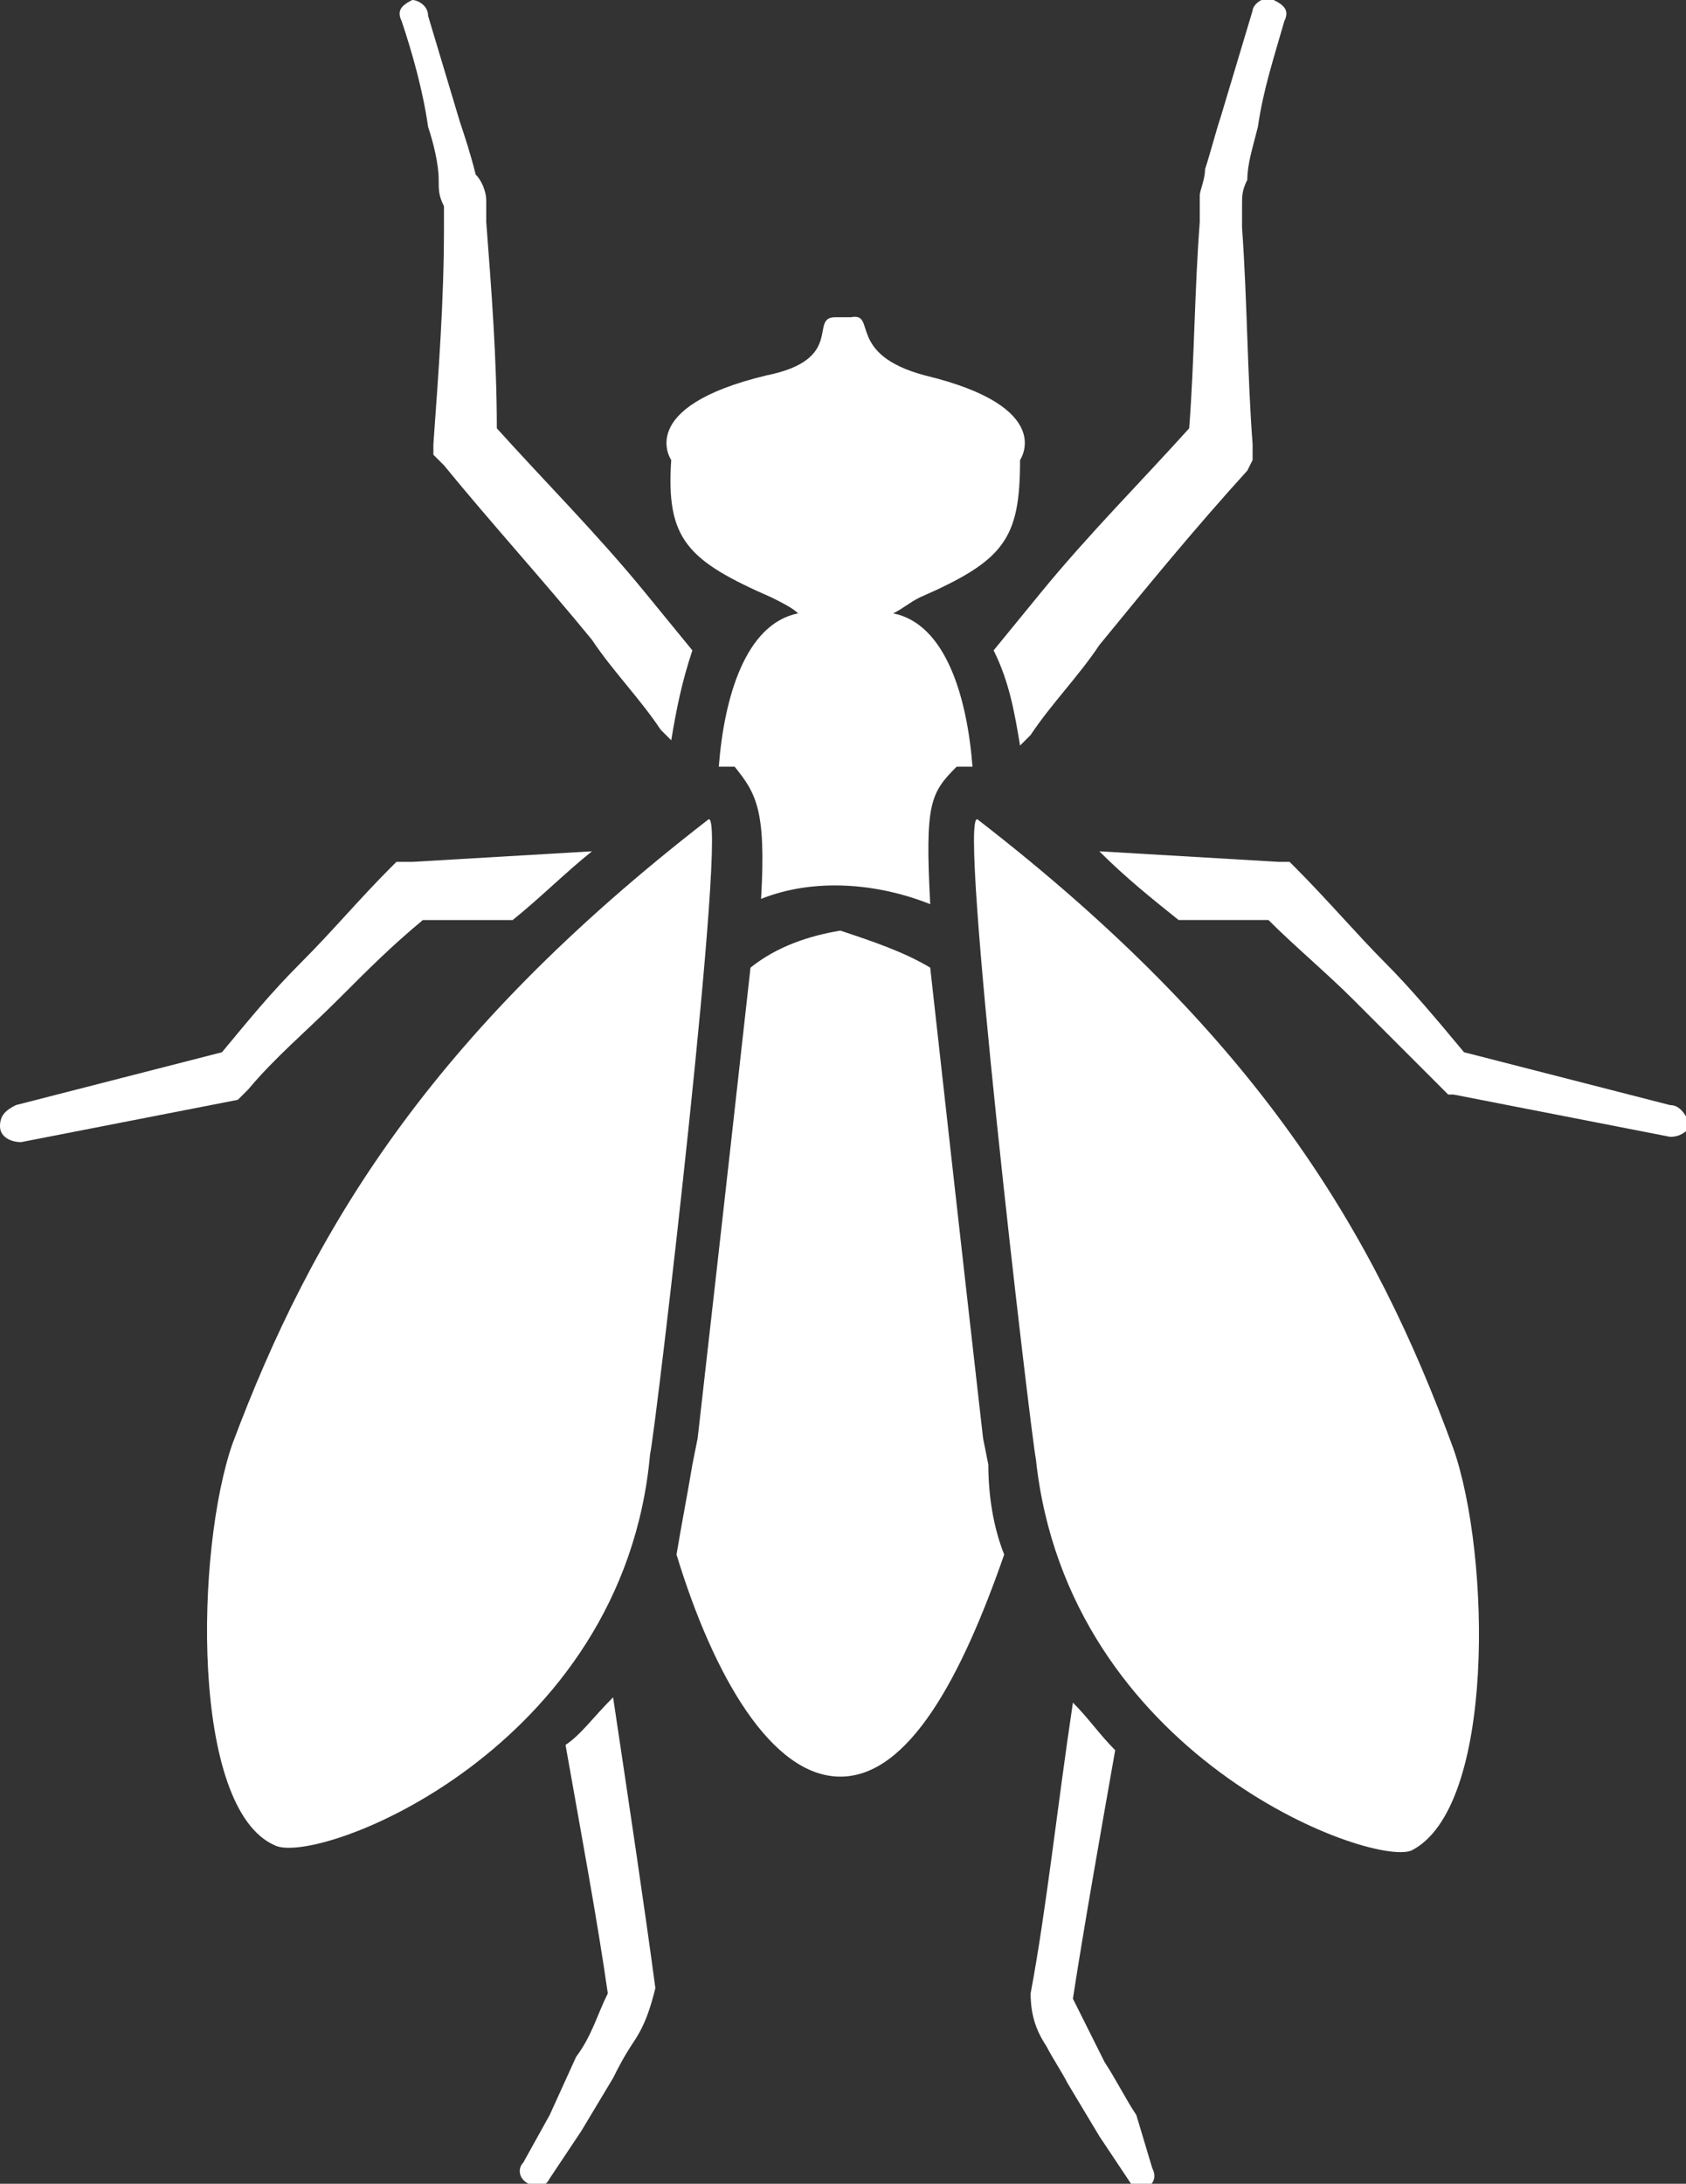 <?xml version="1.0" encoding="utf-8"?>
<!-- Generator: Adobe Illustrator 26.0.2, SVG Export Plug-In . SVG Version: 6.00 Build 0)  -->
<svg version="1.1" id="Layer_1" xmlns="http://www.w3.org/2000/svg" xmlns:xlink="http://www.w3.org/1999/xlink" x="0px" y="0px"
	 viewBox="0 0 31.9 41.3" style="enable-background:new 0 0 31.9 41.3;" xml:space="preserve">
<rect x="0" y="0" width="31.9" height="41.3" fill="#333333" stroke="none"/>
<style type="text/css">
	.st0{fill:#FFFFFF;}
</style>
<g id="Flies">
	<path class="st0" d="M7.6,0.4c0.2,0.6,0.4,1.3,0.5,2c0.1,0.3,0.2,0.7,0.2,1c0,0.2,0,0.3,0.1,0.5V4c0,0,0,0.1,0,0v0.3
		c0,1.4-0.1,2.7-0.2,4.1v0.2l0.2,0.2c0.9,1.1,1.9,2.2,2.8,3.3c0.4,0.6,0.9,1.1,1.3,1.7l0.2,0.2c0.1-0.6,0.2-1.1,0.4-1.7l-0.9-1.1
		c-0.9-1.1-1.9-2.1-2.8-3.1c0-1.3-0.1-2.6-0.2-3.9V4.1V3.9V3.8c0-0.2-0.1-0.4-0.2-0.5c-0.1-0.4-0.2-0.7-0.3-1l-0.6-2l0,0
		C8.1,0.1,7.9,0,7.8,0C7.6,0.1,7.5,0.2,7.6,0.4L7.6,0.4z"/>
	<path class="st0" d="M19.3,14.1l0.2-0.2c0.4-0.6,0.9-1.1,1.3-1.7c0.9-1.1,1.8-2.2,2.8-3.3l0.1-0.2V8.4c-0.1-1.3-0.1-2.7-0.2-4.1V4
		V3.9c0-0.2,0-0.3,0.1-0.5c0-0.3,0.1-0.6,0.2-1c0.1-0.7,0.3-1.3,0.5-2l0,0c0.1-0.2,0-0.3-0.2-0.4c0,0,0,0,0,0
		c-0.2-0.1-0.4,0.1-0.4,0.2c0,0,0,0,0,0l-0.6,2c-0.1,0.3-0.2,0.7-0.3,1c0,0.2-0.1,0.4-0.1,0.5v0.1v0.4c-0.1,1.3-0.1,2.6-0.2,3.9
		c-0.9,1-1.9,2-2.8,3.1l-0.9,1.1C19.1,12.9,19.2,13.5,19.3,14.1z"/>
	<path class="st0" d="M4.6,20.7l0.1-0.1c0.5-0.6,1.1-1.1,1.7-1.7s1-1,1.6-1.5h1.7c0.5-0.4,1-0.9,1.5-1.3l-3.4,0.2H7.5l-0.1,0.1
		c-0.6,0.6-1.1,1.2-1.7,1.8s-1,1.1-1.5,1.7l-3.9,1C0.1,21,0,21.1,0,21.3c0,0.2,0.2,0.3,0.4,0.3c0,0,0,0,0,0l4.1-0.8L4.6,20.7z"/>
	<path class="st0" d="M10.7,33c0.3,1.7,0.6,3.3,0.8,4.7c-0.2,0.4-0.3,0.8-0.6,1.2L10.4,40l-0.5,0.9c-0.1,0.1-0.1,0.3,0.1,0.4
		c0.1,0.1,0.3,0.1,0.4-0.1c0,0,0,0,0,0l0.6-0.9l0.6-1c0.1-0.2,0.2-0.4,0.4-0.7c0.2-0.3,0.3-0.6,0.4-1c-0.2-1.5-0.5-3.5-0.8-5.5
		C11.2,32.5,11,32.8,10.7,33z"/>
	<path class="st0" d="M31.6,20.9l-3.9-1c-0.5-0.6-1-1.2-1.5-1.7s-1.1-1.2-1.7-1.8l-0.1-0.1h-0.2l-3.4-0.2c0.5,0.5,1,0.9,1.5,1.3h1.7
		c0.5,0.5,1.1,1,1.6,1.5s1.1,1.1,1.7,1.7l0.1,0.1h0.1l4.1,0.8c0.2,0,0.3-0.1,0.4-0.2C31.9,21.1,31.8,20.9,31.6,20.9L31.6,20.9z"/>
	<path class="st0" d="M21.5,40c-0.2-0.3-0.4-0.7-0.6-1c-0.2-0.4-0.4-0.8-0.6-1.2c0.2-1.3,0.5-3,0.8-4.7c-0.3-0.3-0.5-0.6-0.8-0.9
		c-0.3,2-0.5,3.9-0.8,5.5c0,0.4,0.1,0.7,0.3,1c0.1,0.2,0.3,0.5,0.4,0.7l0.6,1l0.6,0.9c0.1,0.1,0.2,0.2,0.3,0.1c0,0,0,0,0,0
		c0.1-0.1,0.2-0.2,0.1-0.4c0,0,0,0,0,0L21.5,40z"/>
	<path class="st0" d="M18.6,27.2c-0.5-4.4-0.8-7.1-1-8.9c-0.5-0.3-1.1-0.5-1.7-0.7c-0.6,0.1-1.2,0.3-1.7,0.7c-0.2,1.8-0.5,4.5-1,8.9
		l-0.1,0.5c-0.1,0.6-0.2,1.1-0.3,1.7c0.7,2.3,1.8,4.2,3.1,4.2s2.3-1.9,3.1-4.2c-0.2-0.5-0.3-1.1-0.3-1.7L18.6,27.2z"/>
	<path class="st0" d="M18.5,15.5c-0.4-0.3,1,11.6,1.1,12.1c0.6,5.6,6.3,7.7,7.1,7.4c1.6-0.8,1.5-5.6,0.8-7.6
		C26,23.3,23.8,19.6,18.5,15.5z"/>
	<path class="st0" d="M13.4,15.5c-5.3,4.1-7.5,7.8-9,11.8c-0.7,2-0.8,6.9,0.8,7.6c0.8,0.4,6.6-1.8,7.1-7.4
		C12.4,27.1,13.8,15.2,13.4,15.5z"/>
	<path class="st0" d="M14.6,11.3c0.2,0.1,0.4,0.2,0.5,0.3c-1,0.2-1.4,1.6-1.5,2.9h0.3c0.4,0.5,0.6,0.8,0.5,2.5
		c1-0.4,2.2-0.3,3.2,0.1c-0.1-1.9,0-2.1,0.5-2.6h0.3c-0.1-1.3-0.5-2.7-1.5-2.9c0.2-0.1,0.3-0.2,0.5-0.3c1.6-0.7,1.9-1.1,1.9-2.6
		c0,0,0.7-1-1.8-1.6C16,6.7,16.6,5.9,16.1,6H16c-0.1,0-0.1,0-0.2,0c-0.5,0,0.2,0.8-1.3,1.1c-2.5,0.6-1.8,1.6-1.8,1.6
		C12.6,10.2,13,10.6,14.6,11.3z"/>
</g>
</svg>
